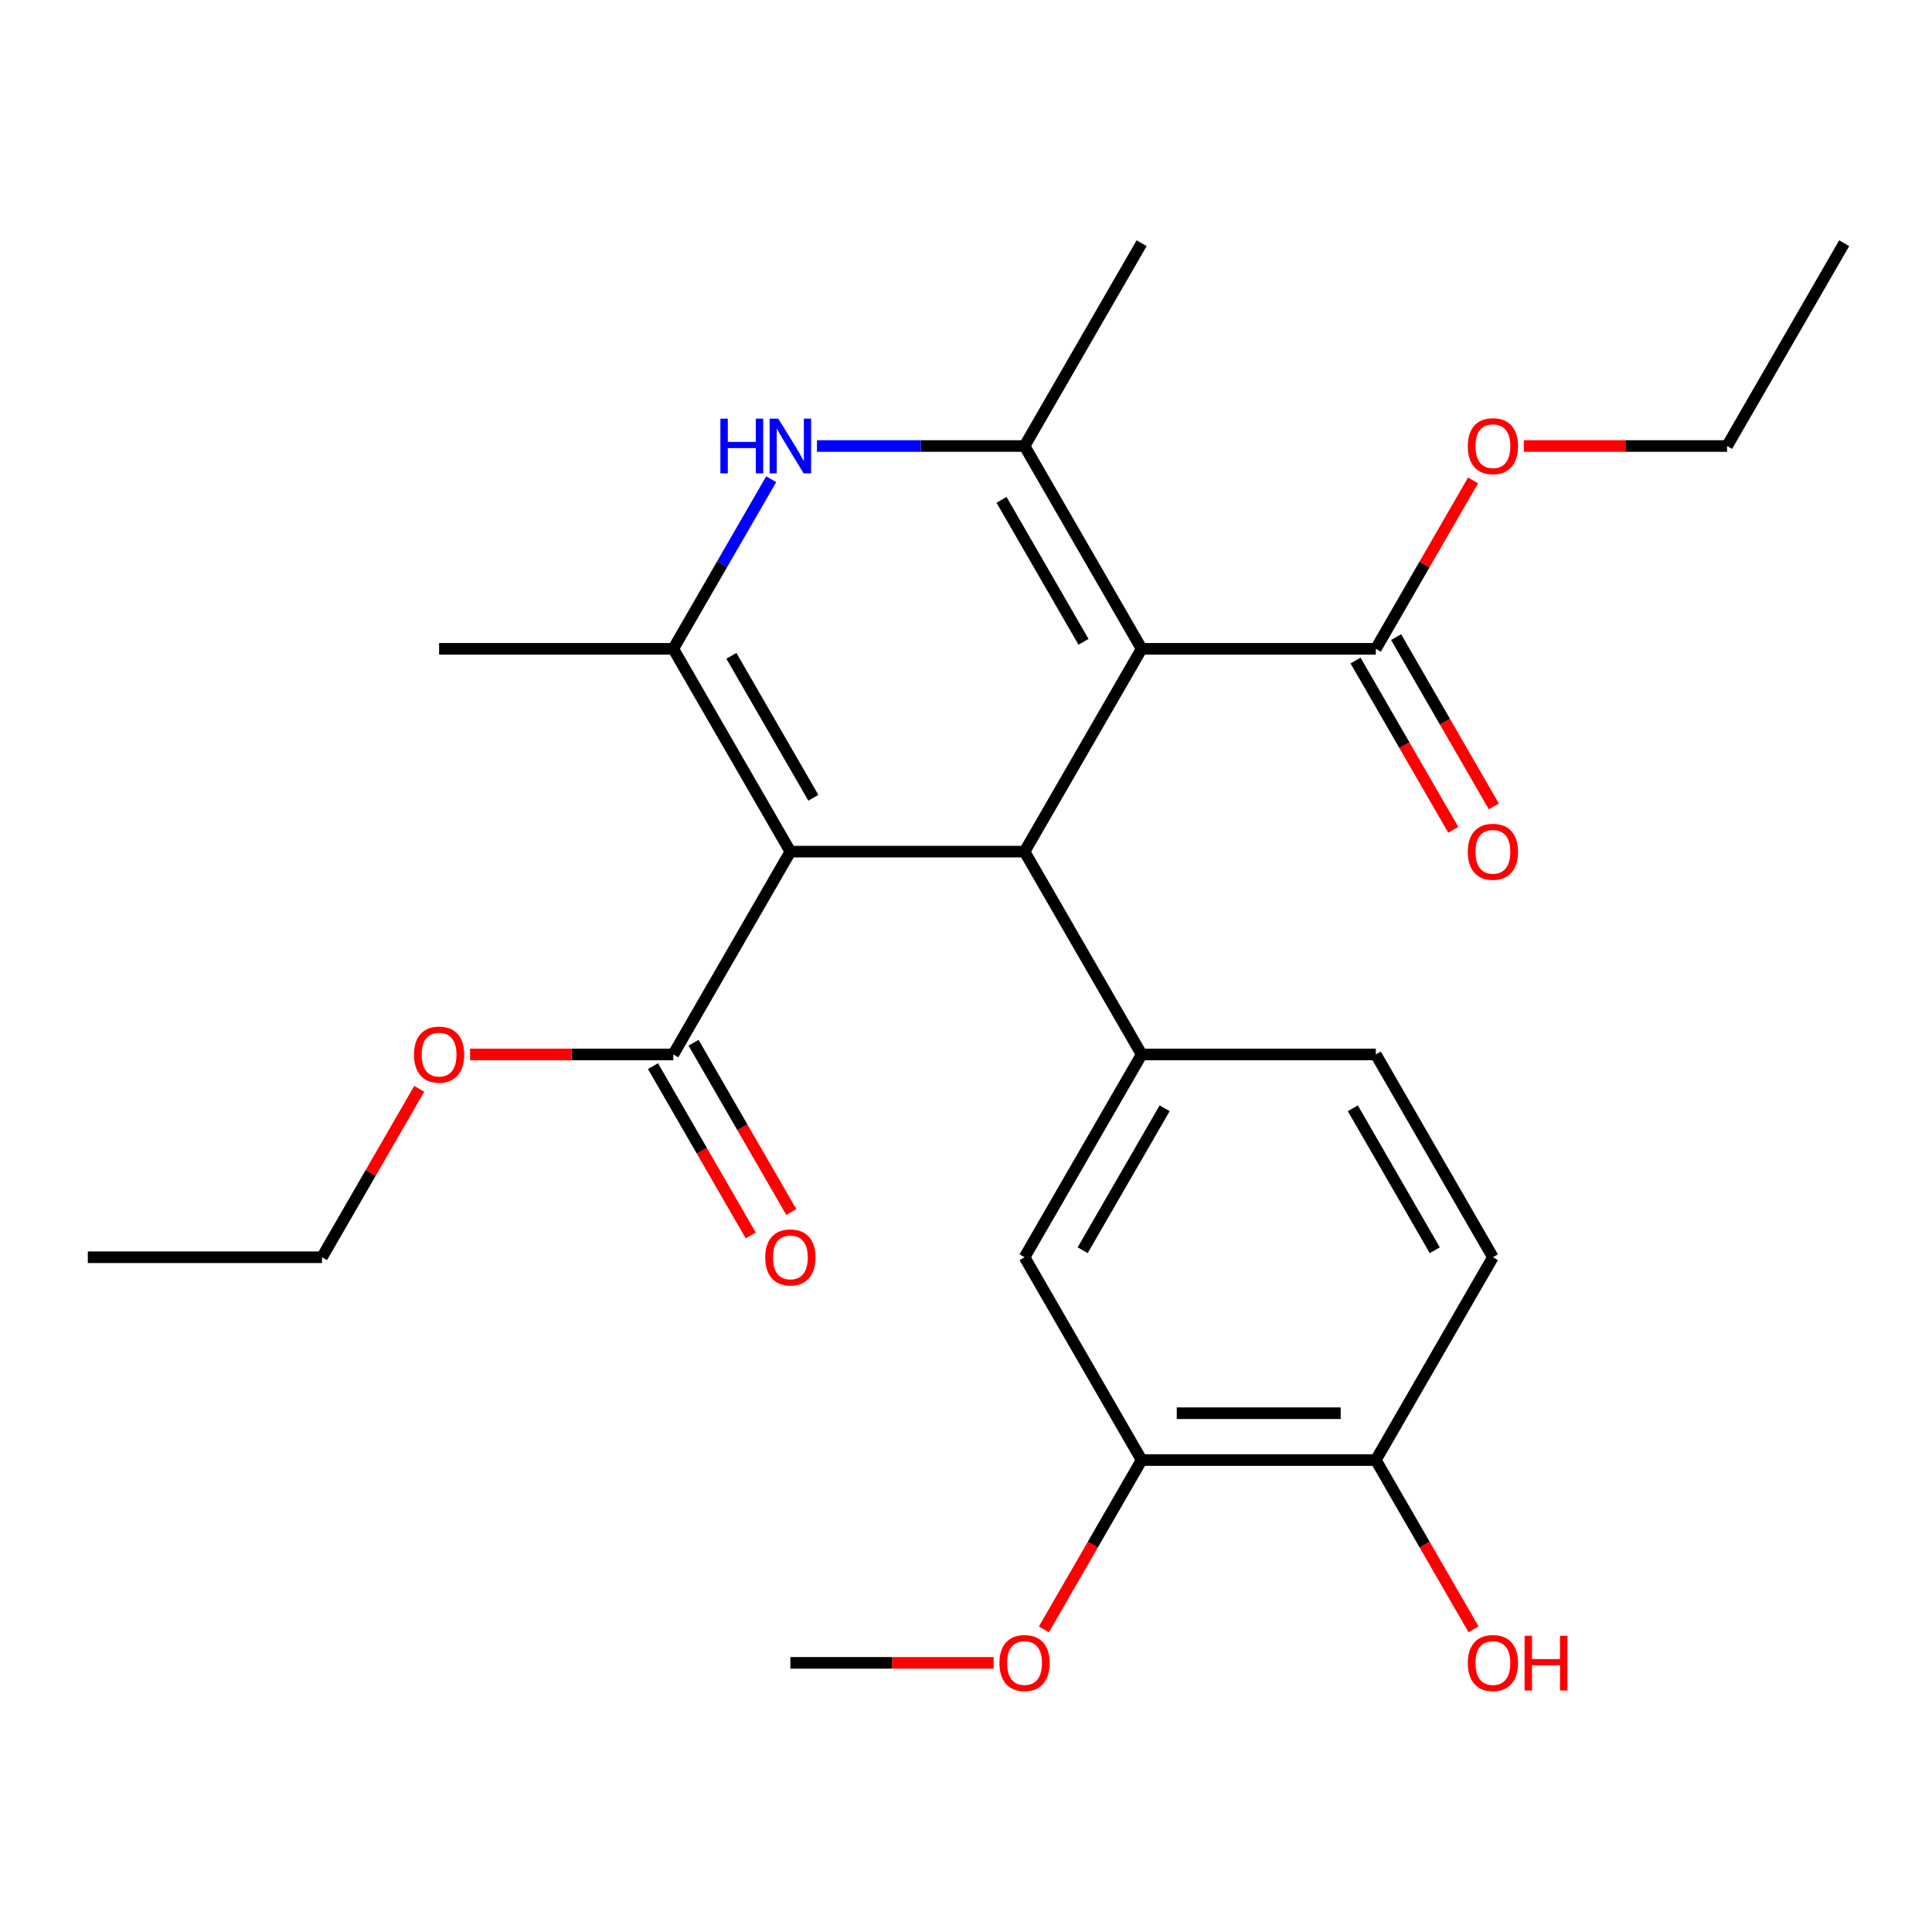 <?xml version='1.0' encoding='iso-8859-1'?>
<svg version='1.1' baseProfile='full'
              xmlns='http://www.w3.org/2000/svg'
                      xmlns:rdkit='http://www.rdkit.org/xml'
                      xmlns:xlink='http://www.w3.org/1999/xlink'
                  xml:space='preserve'
width='1000px' height='1000px' viewBox='0 0 1000 1000'>
<!-- END OF HEADER -->
<rect style='opacity:1.0;fill:#FFFFFF;stroke:none' width='1000' height='1000' x='0' y='0'> </rect>
<path class='bond-1' d='M 590.909,335.832 L 530.303,440.805' style='fill:none;fill-rule:evenodd;stroke:#000000;stroke-width:6px;stroke-linecap:butt;stroke-linejoin:miter;stroke-opacity:1' />
<path class='bond-2' d='M 590.909,335.832 L 530.303,230.859' style='fill:none;fill-rule:evenodd;stroke:#000000;stroke-width:6px;stroke-linecap:butt;stroke-linejoin:miter;stroke-opacity:1' />
<path class='bond-2' d='M 560.824,332.207 L 518.399,258.726' style='fill:none;fill-rule:evenodd;stroke:#000000;stroke-width:6px;stroke-linecap:butt;stroke-linejoin:miter;stroke-opacity:1' />
<path class='bond-7' d='M 590.909,335.832 L 712.121,335.832' style='fill:none;fill-rule:evenodd;stroke:#000000;stroke-width:6px;stroke-linecap:butt;stroke-linejoin:miter;stroke-opacity:1' />
<path class='bond-0' d='M 409.091,440.805 L 530.303,440.805' style='fill:none;fill-rule:evenodd;stroke:#000000;stroke-width:6px;stroke-linecap:butt;stroke-linejoin:miter;stroke-opacity:1' />
<path class='bond-6' d='M 409.091,440.805 L 348.485,545.777' style='fill:none;fill-rule:evenodd;stroke:#000000;stroke-width:6px;stroke-linecap:butt;stroke-linejoin:miter;stroke-opacity:1' />
<path class='bond-26' d='M 409.091,440.805 L 348.485,335.832' style='fill:none;fill-rule:evenodd;stroke:#000000;stroke-width:6px;stroke-linecap:butt;stroke-linejoin:miter;stroke-opacity:1' />
<path class='bond-26' d='M 420.995,412.937 L 378.57,339.456' style='fill:none;fill-rule:evenodd;stroke:#000000;stroke-width:6px;stroke-linecap:butt;stroke-linejoin:miter;stroke-opacity:1' />
<path class='bond-5' d='M 530.303,440.805 L 590.909,545.777' style='fill:none;fill-rule:evenodd;stroke:#000000;stroke-width:6px;stroke-linecap:butt;stroke-linejoin:miter;stroke-opacity:1' />
<path class='bond-4' d='M 530.303,230.859 L 476.582,230.859' style='fill:none;fill-rule:evenodd;stroke:#000000;stroke-width:6px;stroke-linecap:butt;stroke-linejoin:miter;stroke-opacity:1' />
<path class='bond-4' d='M 476.582,230.859 L 422.861,230.859' style='fill:none;fill-rule:evenodd;stroke:#0000FF;stroke-width:6px;stroke-linecap:butt;stroke-linejoin:miter;stroke-opacity:1' />
<path class='bond-18' d='M 530.303,230.859 L 590.909,125.886' style='fill:none;fill-rule:evenodd;stroke:#000000;stroke-width:6px;stroke-linecap:butt;stroke-linejoin:miter;stroke-opacity:1' />
<path class='bond-3' d='M 348.485,335.832 L 373.825,291.941' style='fill:none;fill-rule:evenodd;stroke:#000000;stroke-width:6px;stroke-linecap:butt;stroke-linejoin:miter;stroke-opacity:1' />
<path class='bond-3' d='M 373.825,291.941 L 399.166,248.049' style='fill:none;fill-rule:evenodd;stroke:#0000FF;stroke-width:6px;stroke-linecap:butt;stroke-linejoin:miter;stroke-opacity:1' />
<path class='bond-17' d='M 348.485,335.832 L 227.273,335.832' style='fill:none;fill-rule:evenodd;stroke:#000000;stroke-width:6px;stroke-linecap:butt;stroke-linejoin:miter;stroke-opacity:1' />
<path class='bond-8' d='M 590.909,545.777 L 530.303,650.75' style='fill:none;fill-rule:evenodd;stroke:#000000;stroke-width:6px;stroke-linecap:butt;stroke-linejoin:miter;stroke-opacity:1' />
<path class='bond-8' d='M 602.813,573.644 L 560.388,647.125' style='fill:none;fill-rule:evenodd;stroke:#000000;stroke-width:6px;stroke-linecap:butt;stroke-linejoin:miter;stroke-opacity:1' />
<path class='bond-10' d='M 590.909,545.777 L 712.121,545.777' style='fill:none;fill-rule:evenodd;stroke:#000000;stroke-width:6px;stroke-linecap:butt;stroke-linejoin:miter;stroke-opacity:1' />
<path class='bond-12' d='M 337.988,551.838 L 363.282,595.649' style='fill:none;fill-rule:evenodd;stroke:#000000;stroke-width:6px;stroke-linecap:butt;stroke-linejoin:miter;stroke-opacity:1' />
<path class='bond-12' d='M 363.282,595.649 L 388.576,639.46' style='fill:none;fill-rule:evenodd;stroke:#FF0000;stroke-width:6px;stroke-linecap:butt;stroke-linejoin:miter;stroke-opacity:1' />
<path class='bond-12' d='M 358.982,539.717 L 384.277,583.528' style='fill:none;fill-rule:evenodd;stroke:#000000;stroke-width:6px;stroke-linecap:butt;stroke-linejoin:miter;stroke-opacity:1' />
<path class='bond-12' d='M 384.277,583.528 L 409.571,627.339' style='fill:none;fill-rule:evenodd;stroke:#FF0000;stroke-width:6px;stroke-linecap:butt;stroke-linejoin:miter;stroke-opacity:1' />
<path class='bond-15' d='M 348.485,545.777 L 295.894,545.777' style='fill:none;fill-rule:evenodd;stroke:#000000;stroke-width:6px;stroke-linecap:butt;stroke-linejoin:miter;stroke-opacity:1' />
<path class='bond-15' d='M 295.894,545.777 L 243.303,545.777' style='fill:none;fill-rule:evenodd;stroke:#FF0000;stroke-width:6px;stroke-linecap:butt;stroke-linejoin:miter;stroke-opacity:1' />
<path class='bond-13' d='M 701.624,341.892 L 726.918,385.704' style='fill:none;fill-rule:evenodd;stroke:#000000;stroke-width:6px;stroke-linecap:butt;stroke-linejoin:miter;stroke-opacity:1' />
<path class='bond-13' d='M 726.918,385.704 L 752.213,429.515' style='fill:none;fill-rule:evenodd;stroke:#FF0000;stroke-width:6px;stroke-linecap:butt;stroke-linejoin:miter;stroke-opacity:1' />
<path class='bond-13' d='M 722.618,329.771 L 747.913,373.582' style='fill:none;fill-rule:evenodd;stroke:#000000;stroke-width:6px;stroke-linecap:butt;stroke-linejoin:miter;stroke-opacity:1' />
<path class='bond-13' d='M 747.913,373.582 L 773.207,417.394' style='fill:none;fill-rule:evenodd;stroke:#FF0000;stroke-width:6px;stroke-linecap:butt;stroke-linejoin:miter;stroke-opacity:1' />
<path class='bond-16' d='M 712.121,335.832 L 737.289,292.241' style='fill:none;fill-rule:evenodd;stroke:#000000;stroke-width:6px;stroke-linecap:butt;stroke-linejoin:miter;stroke-opacity:1' />
<path class='bond-16' d='M 737.289,292.241 L 762.456,248.649' style='fill:none;fill-rule:evenodd;stroke:#FF0000;stroke-width:6px;stroke-linecap:butt;stroke-linejoin:miter;stroke-opacity:1' />
<path class='bond-9' d='M 530.303,650.75 L 590.909,755.723' style='fill:none;fill-rule:evenodd;stroke:#000000;stroke-width:6px;stroke-linecap:butt;stroke-linejoin:miter;stroke-opacity:1' />
<path class='bond-19' d='M 590.909,755.723 L 565.615,799.534' style='fill:none;fill-rule:evenodd;stroke:#000000;stroke-width:6px;stroke-linecap:butt;stroke-linejoin:miter;stroke-opacity:1' />
<path class='bond-19' d='M 565.615,799.534 L 540.32,843.345' style='fill:none;fill-rule:evenodd;stroke:#FF0000;stroke-width:6px;stroke-linecap:butt;stroke-linejoin:miter;stroke-opacity:1' />
<path class='bond-27' d='M 590.909,755.723 L 712.121,755.723' style='fill:none;fill-rule:evenodd;stroke:#000000;stroke-width:6px;stroke-linecap:butt;stroke-linejoin:miter;stroke-opacity:1' />
<path class='bond-27' d='M 609.091,731.48 L 693.939,731.48' style='fill:none;fill-rule:evenodd;stroke:#000000;stroke-width:6px;stroke-linecap:butt;stroke-linejoin:miter;stroke-opacity:1' />
<path class='bond-14' d='M 712.121,545.777 L 772.727,650.75' style='fill:none;fill-rule:evenodd;stroke:#000000;stroke-width:6px;stroke-linecap:butt;stroke-linejoin:miter;stroke-opacity:1' />
<path class='bond-14' d='M 700.218,573.644 L 742.642,647.125' style='fill:none;fill-rule:evenodd;stroke:#000000;stroke-width:6px;stroke-linecap:butt;stroke-linejoin:miter;stroke-opacity:1' />
<path class='bond-11' d='M 712.121,755.723 L 772.727,650.75' style='fill:none;fill-rule:evenodd;stroke:#000000;stroke-width:6px;stroke-linecap:butt;stroke-linejoin:miter;stroke-opacity:1' />
<path class='bond-20' d='M 712.121,755.723 L 737.416,799.534' style='fill:none;fill-rule:evenodd;stroke:#000000;stroke-width:6px;stroke-linecap:butt;stroke-linejoin:miter;stroke-opacity:1' />
<path class='bond-20' d='M 737.416,799.534 L 762.71,843.345' style='fill:none;fill-rule:evenodd;stroke:#FF0000;stroke-width:6px;stroke-linecap:butt;stroke-linejoin:miter;stroke-opacity:1' />
<path class='bond-21' d='M 217.001,563.568 L 191.834,607.159' style='fill:none;fill-rule:evenodd;stroke:#FF0000;stroke-width:6px;stroke-linecap:butt;stroke-linejoin:miter;stroke-opacity:1' />
<path class='bond-21' d='M 191.834,607.159 L 166.667,650.75' style='fill:none;fill-rule:evenodd;stroke:#000000;stroke-width:6px;stroke-linecap:butt;stroke-linejoin:miter;stroke-opacity:1' />
<path class='bond-22' d='M 788.758,230.859 L 841.348,230.859' style='fill:none;fill-rule:evenodd;stroke:#FF0000;stroke-width:6px;stroke-linecap:butt;stroke-linejoin:miter;stroke-opacity:1' />
<path class='bond-22' d='M 841.348,230.859 L 893.939,230.859' style='fill:none;fill-rule:evenodd;stroke:#000000;stroke-width:6px;stroke-linecap:butt;stroke-linejoin:miter;stroke-opacity:1' />
<path class='bond-23' d='M 514.273,860.696 L 461.682,860.696' style='fill:none;fill-rule:evenodd;stroke:#FF0000;stroke-width:6px;stroke-linecap:butt;stroke-linejoin:miter;stroke-opacity:1' />
<path class='bond-23' d='M 461.682,860.696 L 409.091,860.696' style='fill:none;fill-rule:evenodd;stroke:#000000;stroke-width:6px;stroke-linecap:butt;stroke-linejoin:miter;stroke-opacity:1' />
<path class='bond-25' d='M 166.667,650.75 L 45.455,650.75' style='fill:none;fill-rule:evenodd;stroke:#000000;stroke-width:6px;stroke-linecap:butt;stroke-linejoin:miter;stroke-opacity:1' />
<path class='bond-24' d='M 893.939,230.859 L 954.545,125.886' style='fill:none;fill-rule:evenodd;stroke:#000000;stroke-width:6px;stroke-linecap:butt;stroke-linejoin:miter;stroke-opacity:1' />
<path  class='atom-5' d='M 372.871 216.699
L 376.711 216.699
L 376.711 228.739
L 391.191 228.739
L 391.191 216.699
L 395.031 216.699
L 395.031 245.019
L 391.191 245.019
L 391.191 231.939
L 376.711 231.939
L 376.711 245.019
L 372.871 245.019
L 372.871 216.699
' fill='#0000FF'/>
<path  class='atom-5' d='M 402.831 216.699
L 412.111 231.699
Q 413.031 233.179, 414.511 235.859
Q 415.991 238.539, 416.071 238.699
L 416.071 216.699
L 419.831 216.699
L 419.831 245.019
L 415.951 245.019
L 405.991 228.619
Q 404.831 226.699, 403.591 224.499
Q 402.391 222.299, 402.031 221.619
L 402.031 245.019
L 398.351 245.019
L 398.351 216.699
L 402.831 216.699
' fill='#0000FF'/>
<path  class='atom-13' d='M 396.091 650.83
Q 396.091 644.03, 399.451 640.23
Q 402.811 636.43, 409.091 636.43
Q 415.371 636.43, 418.731 640.23
Q 422.091 644.03, 422.091 650.83
Q 422.091 657.71, 418.691 661.63
Q 415.291 665.51, 409.091 665.51
Q 402.851 665.51, 399.451 661.63
Q 396.091 657.75, 396.091 650.83
M 409.091 662.31
Q 413.411 662.31, 415.731 659.43
Q 418.091 656.51, 418.091 650.83
Q 418.091 645.27, 415.731 642.47
Q 413.411 639.63, 409.091 639.63
Q 404.771 639.63, 402.411 642.43
Q 400.091 645.23, 400.091 650.83
Q 400.091 656.55, 402.411 659.43
Q 404.771 662.31, 409.091 662.31
' fill='#FF0000'/>
<path  class='atom-14' d='M 759.727 440.885
Q 759.727 434.085, 763.087 430.285
Q 766.447 426.485, 772.727 426.485
Q 779.007 426.485, 782.367 430.285
Q 785.727 434.085, 785.727 440.885
Q 785.727 447.765, 782.327 451.685
Q 778.927 455.565, 772.727 455.565
Q 766.487 455.565, 763.087 451.685
Q 759.727 447.805, 759.727 440.885
M 772.727 452.365
Q 777.047 452.365, 779.367 449.485
Q 781.727 446.565, 781.727 440.885
Q 781.727 435.325, 779.367 432.525
Q 777.047 429.685, 772.727 429.685
Q 768.407 429.685, 766.047 432.485
Q 763.727 435.285, 763.727 440.885
Q 763.727 446.605, 766.047 449.485
Q 768.407 452.365, 772.727 452.365
' fill='#FF0000'/>
<path  class='atom-16' d='M 214.273 545.857
Q 214.273 539.057, 217.633 535.257
Q 220.993 531.457, 227.273 531.457
Q 233.553 531.457, 236.913 535.257
Q 240.273 539.057, 240.273 545.857
Q 240.273 552.737, 236.873 556.657
Q 233.473 560.537, 227.273 560.537
Q 221.033 560.537, 217.633 556.657
Q 214.273 552.777, 214.273 545.857
M 227.273 557.337
Q 231.593 557.337, 233.913 554.457
Q 236.273 551.537, 236.273 545.857
Q 236.273 540.297, 233.913 537.497
Q 231.593 534.657, 227.273 534.657
Q 222.953 534.657, 220.593 537.457
Q 218.273 540.257, 218.273 545.857
Q 218.273 551.577, 220.593 554.457
Q 222.953 557.337, 227.273 557.337
' fill='#FF0000'/>
<path  class='atom-17' d='M 759.727 230.939
Q 759.727 224.139, 763.087 220.339
Q 766.447 216.539, 772.727 216.539
Q 779.007 216.539, 782.367 220.339
Q 785.727 224.139, 785.727 230.939
Q 785.727 237.819, 782.327 241.739
Q 778.927 245.619, 772.727 245.619
Q 766.487 245.619, 763.087 241.739
Q 759.727 237.859, 759.727 230.939
M 772.727 242.419
Q 777.047 242.419, 779.367 239.539
Q 781.727 236.619, 781.727 230.939
Q 781.727 225.379, 779.367 222.579
Q 777.047 219.739, 772.727 219.739
Q 768.407 219.739, 766.047 222.539
Q 763.727 225.339, 763.727 230.939
Q 763.727 236.659, 766.047 239.539
Q 768.407 242.419, 772.727 242.419
' fill='#FF0000'/>
<path  class='atom-20' d='M 517.303 860.776
Q 517.303 853.976, 520.663 850.176
Q 524.023 846.376, 530.303 846.376
Q 536.583 846.376, 539.943 850.176
Q 543.303 853.976, 543.303 860.776
Q 543.303 867.656, 539.903 871.576
Q 536.503 875.456, 530.303 875.456
Q 524.063 875.456, 520.663 871.576
Q 517.303 867.696, 517.303 860.776
M 530.303 872.256
Q 534.623 872.256, 536.943 869.376
Q 539.303 866.456, 539.303 860.776
Q 539.303 855.216, 536.943 852.416
Q 534.623 849.576, 530.303 849.576
Q 525.983 849.576, 523.623 852.376
Q 521.303 855.176, 521.303 860.776
Q 521.303 866.496, 523.623 869.376
Q 525.983 872.256, 530.303 872.256
' fill='#FF0000'/>
<path  class='atom-21' d='M 759.727 860.776
Q 759.727 853.976, 763.087 850.176
Q 766.447 846.376, 772.727 846.376
Q 779.007 846.376, 782.367 850.176
Q 785.727 853.976, 785.727 860.776
Q 785.727 867.656, 782.327 871.576
Q 778.927 875.456, 772.727 875.456
Q 766.487 875.456, 763.087 871.576
Q 759.727 867.696, 759.727 860.776
M 772.727 872.256
Q 777.047 872.256, 779.367 869.376
Q 781.727 866.456, 781.727 860.776
Q 781.727 855.216, 779.367 852.416
Q 777.047 849.576, 772.727 849.576
Q 768.407 849.576, 766.047 852.376
Q 763.727 855.176, 763.727 860.776
Q 763.727 866.496, 766.047 869.376
Q 768.407 872.256, 772.727 872.256
' fill='#FF0000'/>
<path  class='atom-21' d='M 789.127 846.696
L 792.967 846.696
L 792.967 858.736
L 807.447 858.736
L 807.447 846.696
L 811.287 846.696
L 811.287 875.016
L 807.447 875.016
L 807.447 861.936
L 792.967 861.936
L 792.967 875.016
L 789.127 875.016
L 789.127 846.696
' fill='#FF0000'/>
</svg>

